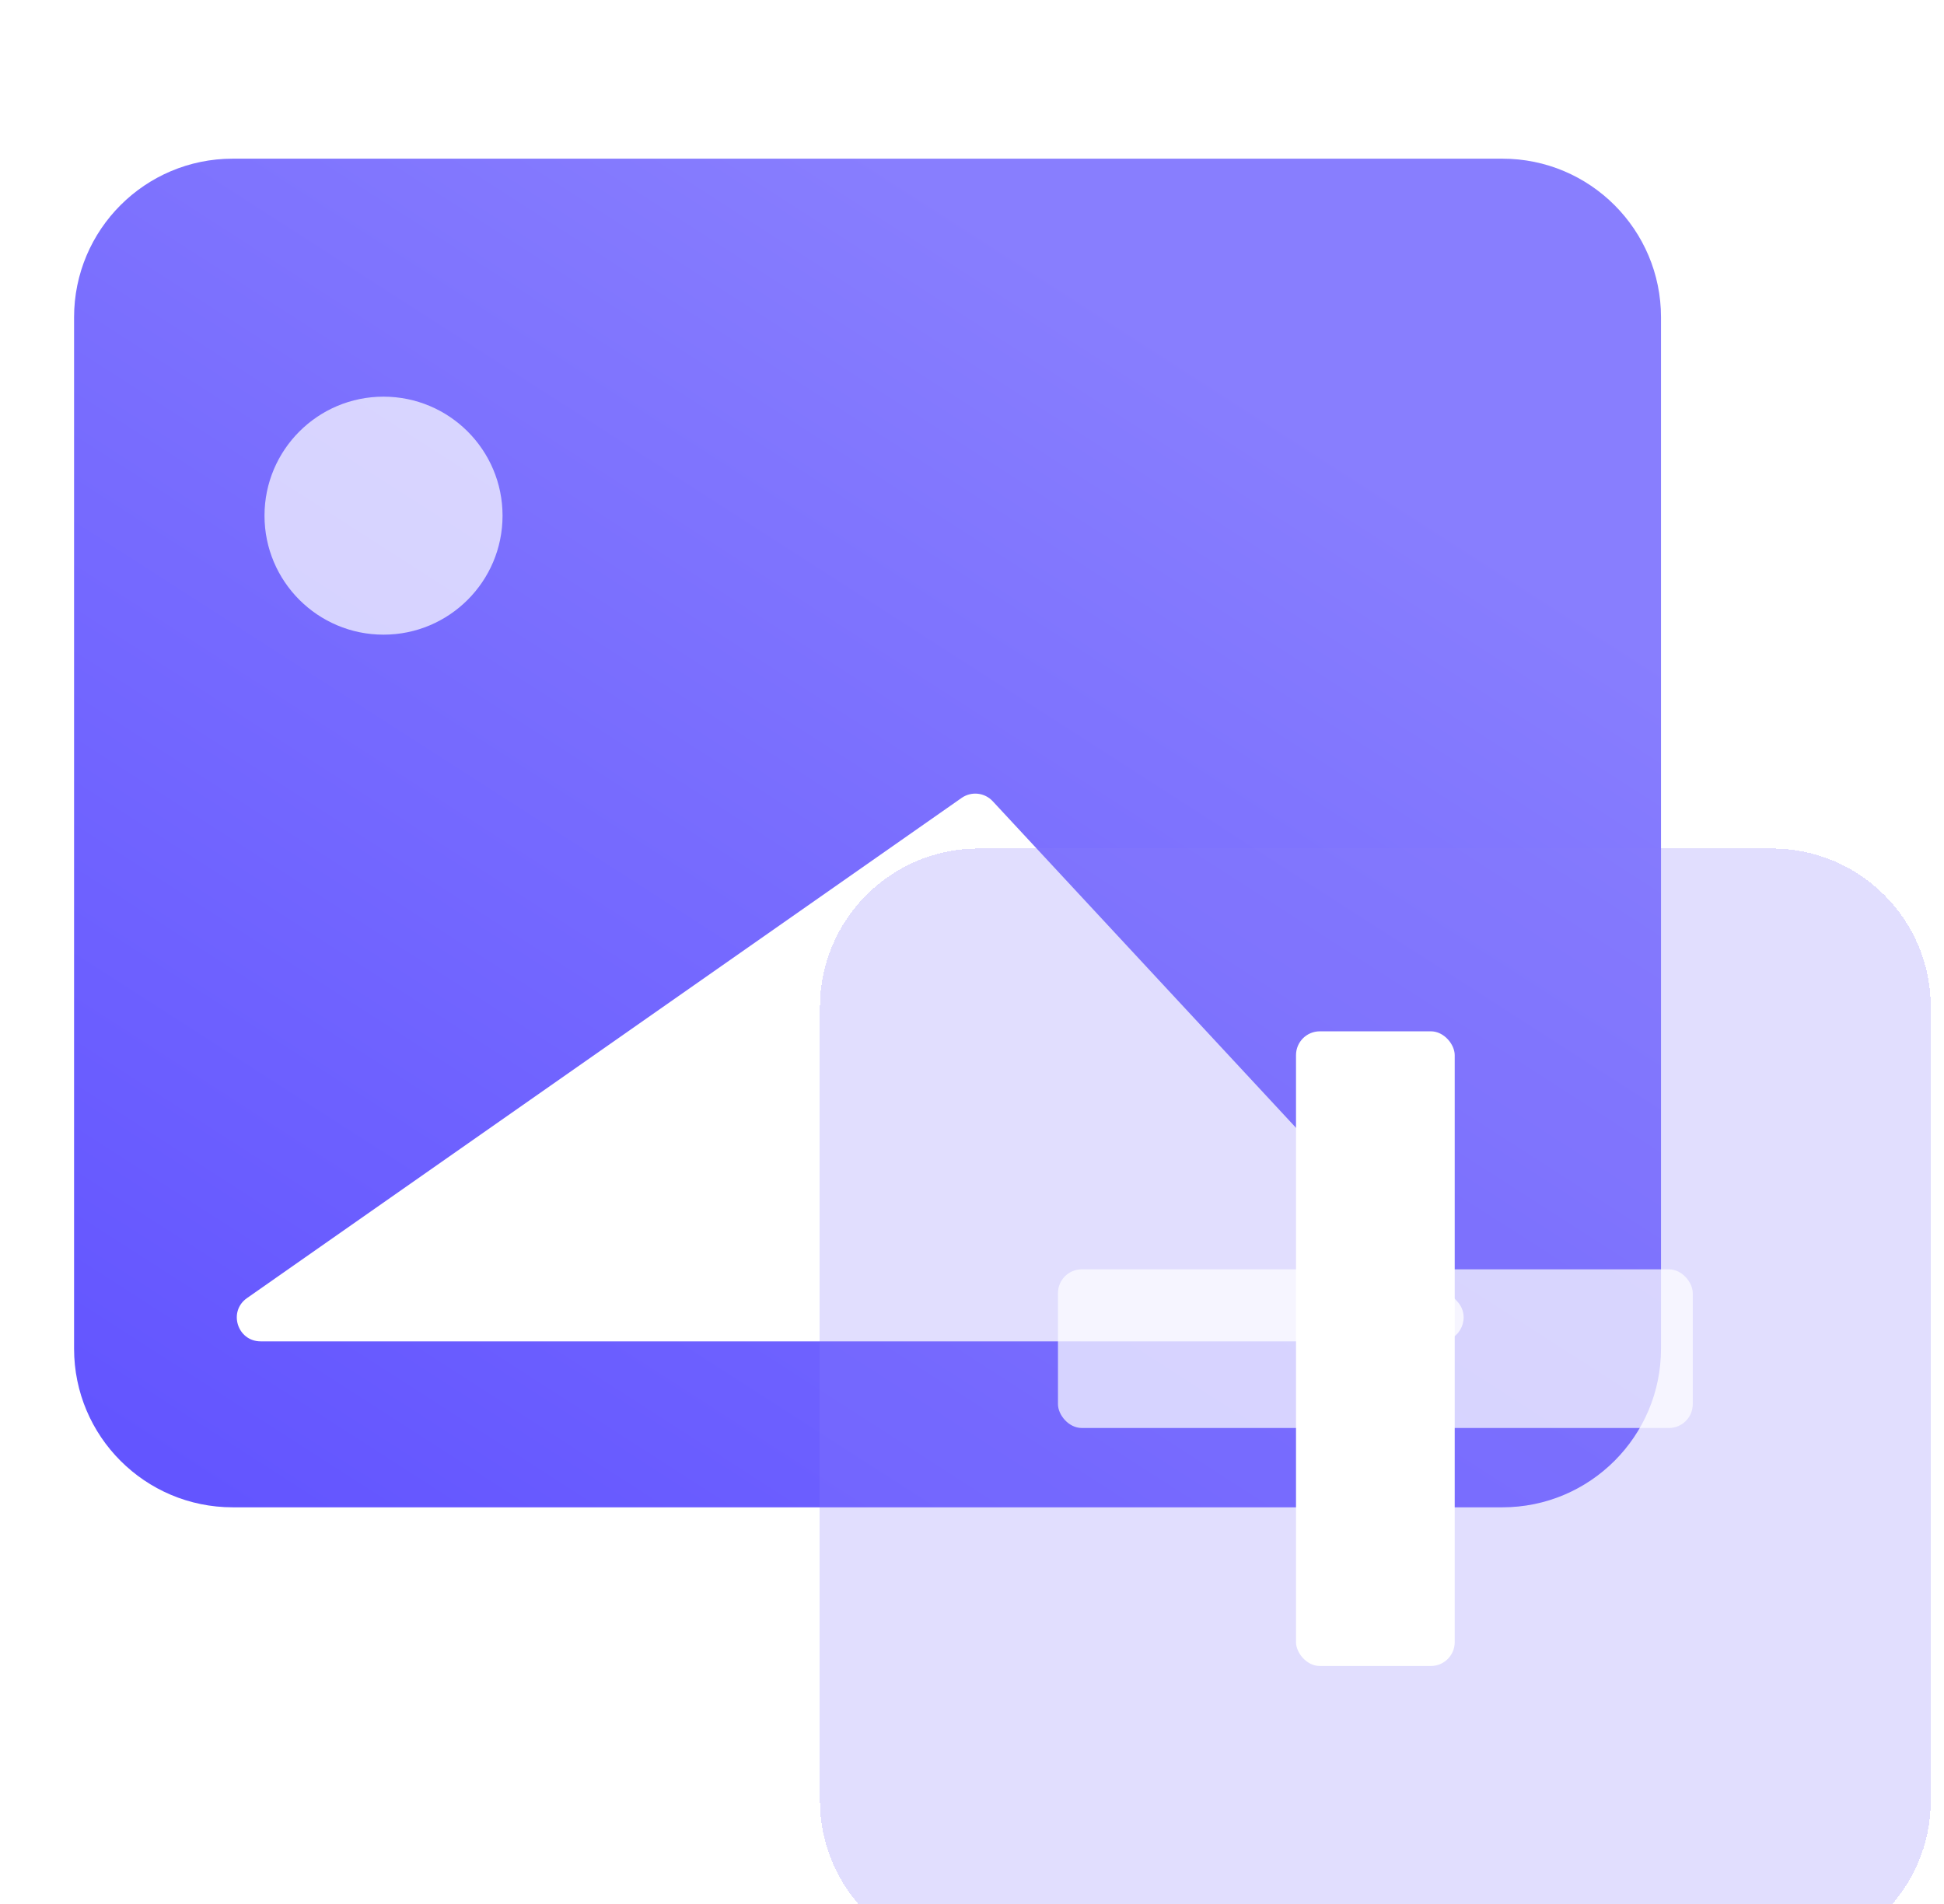 <svg width="49" height="48" viewBox="0 0 49 48" fill="none" xmlns="http://www.w3.org/2000/svg">
  <g clip-path="url(#clip0_99_2885)">
    <g filter="url(#filter0_i_99_2885)">
      <path
        d="M0.667 6C0.667 3.791 2.457 2 4.667 2H36.667C38.876 2 40.667 3.791 40.667 6V32C40.667 34.209 38.876 36 36.667 36H4.667C2.457 36 0.667 34.209 0.667 32V6Z"
        fill="url(#paint0_linear_99_2885)" />
    </g>
    <g filter="url(#filter1_d_99_2885)">
      <path
        d="M25.022 16.383L36.73 28.992C37.087 29.376 36.815 30 36.291 30H6.57C5.983 30 5.745 29.245 6.226 28.909L24.238 16.3C24.484 16.128 24.818 16.163 25.022 16.383Z"
        fill="white" />
    </g>
    <path opacity="0.7"
      d="M9.667 16C11.323 16 12.667 14.657 12.667 13C12.667 11.343 11.323 10 9.667 10C8.01 10 6.667 11.343 6.667 13C6.667 14.657 8.01 16 9.667 16Z"
      fill="white" />
    <g filter="url(#filter2_bdiiii_99_2885)">
      <path
        d="M20.667 24C20.667 21.791 22.457 20 24.667 20H44.667C46.876 20 48.667 21.791 48.667 24V44C48.667 46.209 46.876 48 44.667 48H24.667C22.457 48 20.667 46.209 20.667 44V24Z"
        fill="#887EFE" fill-opacity="0.25" shape-rendering="crispEdges" />
    </g>
    <rect opacity="0.7" x="26.667" y="32" width="16" height="4" rx="0.6" fill="white" />
    <rect x="32.667" y="26" width="4" height="16" rx="0.6" fill="white" />
  </g>
  <defs>
    <filter id="filter0_i_99_2885" x="0.667" y="2" width="41.2" height="36"
      filterUnits="userSpaceOnUse" color-interpolation-filters="sRGB">
      <feFlood flood-opacity="0" result="BackgroundImageFix" />
      <feBlend mode="normal" in="SourceGraphic" in2="BackgroundImageFix" result="shape" />
      <feColorMatrix in="SourceAlpha" type="matrix"
        values="0 0 0 0 0 0 0 0 0 0 0 0 0 0 0 0 0 0 127 0" result="hardAlpha" />
      <feOffset dx="1.2" dy="2" />
      <feGaussianBlur stdDeviation="4" />
      <feComposite in2="hardAlpha" operator="arithmetic" k2="-1" k3="1" />
      <feColorMatrix type="matrix" values="0 0 0 0 1 0 0 0 0 1 0 0 0 0 1 0 0 0 0.4 0" />
      <feBlend mode="normal" in2="shape" result="effect1_innerShadow_99_2885" />
    </filter>
    <filter id="filter1_d_99_2885" x="-1.663" y="12.375" width="46.187" height="29.073"
      filterUnits="userSpaceOnUse" color-interpolation-filters="sRGB">
      <feFlood flood-opacity="0" result="BackgroundImageFix" />
      <feColorMatrix in="SourceAlpha" type="matrix"
        values="0 0 0 0 0 0 0 0 0 0 0 0 0 0 0 0 0 0 127 0" result="hardAlpha" />
      <feOffset dy="3.816" />
      <feGaussianBlur stdDeviation="3.816" />
      <feComposite in2="hardAlpha" operator="out" />
      <feColorMatrix type="matrix" values="0 0 0 0 0.388 0 0 0 0 0.333 0 0 0 0 1 0 0 0 1 0" />
      <feBlend mode="normal" in2="BackgroundImageFix" result="effect1_dropShadow_99_2885" />
      <feBlend mode="normal" in="SourceGraphic" in2="effect1_dropShadow_99_2885" result="shape" />
    </filter>
    <filter id="filter2_bdiiii_99_2885" x="12.667" y="12" width="44" height="44"
      filterUnits="userSpaceOnUse" color-interpolation-filters="sRGB">
      <feFlood flood-opacity="0" result="BackgroundImageFix" />
      <feGaussianBlur in="BackgroundImageFix" stdDeviation="4" />
      <feComposite in2="SourceAlpha" operator="in" result="effect1_backgroundBlur_99_2885" />
      <feColorMatrix in="SourceAlpha" type="matrix"
        values="0 0 0 0 0 0 0 0 0 0 0 0 0 0 0 0 0 0 127 0" result="hardAlpha" />
      <feOffset dy="1.391" />
      <feGaussianBlur stdDeviation="2" />
      <feComposite in2="hardAlpha" operator="out" />
      <feColorMatrix type="matrix" values="0 0 0 0 0.243 0 0 0 0 0.179 0 0 0 0 1 0 0 0 0.15 0" />
      <feBlend mode="normal" in2="effect1_backgroundBlur_99_2885"
        result="effect2_dropShadow_99_2885" />
      <feBlend mode="normal" in="SourceGraphic" in2="effect2_dropShadow_99_2885" result="shape" />
      <feColorMatrix in="SourceAlpha" type="matrix"
        values="0 0 0 0 0 0 0 0 0 0 0 0 0 0 0 0 0 0 127 0" result="hardAlpha" />
      <feMorphology radius="0.8" operator="erode" in="SourceAlpha"
        result="effect3_innerShadow_99_2885" />
      <feOffset dx="-0.4" dy="-0.4" />
      <feGaussianBlur stdDeviation="1.5" />
      <feComposite in2="hardAlpha" operator="arithmetic" k2="-1" k3="1" />
      <feColorMatrix type="matrix" values="0 0 0 0 0.854 0 0 0 0 0.93 0 0 0 0 1 0 0 0 0.25 0" />
      <feBlend mode="normal" in2="shape" result="effect3_innerShadow_99_2885" />
      <feColorMatrix in="SourceAlpha" type="matrix"
        values="0 0 0 0 0 0 0 0 0 0 0 0 0 0 0 0 0 0 127 0" result="hardAlpha" />
      <feOffset dx="0.4" dy="0.4" />
      <feGaussianBlur stdDeviation="1.5" />
      <feComposite in2="hardAlpha" operator="arithmetic" k2="-1" k3="1" />
      <feColorMatrix type="matrix" values="0 0 0 0 1 0 0 0 0 1 0 0 0 0 1 0 0 0 0.15 0" />
      <feBlend mode="normal" in2="effect3_innerShadow_99_2885" result="effect4_innerShadow_99_2885" />
      <feColorMatrix in="SourceAlpha" type="matrix"
        values="0 0 0 0 0 0 0 0 0 0 0 0 0 0 0 0 0 0 127 0" result="hardAlpha" />
      <feOffset dx="-0.4" dy="-0.4" />
      <feComposite in2="hardAlpha" operator="arithmetic" k2="-1" k3="1" />
      <feColorMatrix type="matrix" values="0 0 0 0 1 0 0 0 0 1 0 0 0 0 1 0 0 0 0.25 0" />
      <feBlend mode="normal" in2="effect4_innerShadow_99_2885" result="effect5_innerShadow_99_2885" />
      <feColorMatrix in="SourceAlpha" type="matrix"
        values="0 0 0 0 0 0 0 0 0 0 0 0 0 0 0 0 0 0 127 0" result="hardAlpha" />
      <feOffset dx="0.4" dy="0.4" />
      <feComposite in2="hardAlpha" operator="arithmetic" k2="-1" k3="1" />
      <feColorMatrix type="matrix"
        values="0 0 0 0 0.533 0 0 0 0 0.494 0 0 0 0 0.996 0 0 0 0.15 0" />
      <feBlend mode="normal" in2="effect5_innerShadow_99_2885" result="effect6_innerShadow_99_2885" />
    </filter>
    <linearGradient id="paint0_linear_99_2885" x1="23.912" y1="3.746" x2="3.579" y2="35.366"
      gradientUnits="userSpaceOnUse">
      <stop stop-color="#887EFE" />
      <stop offset="1" stop-color="#6355FF" />
    </linearGradient>
    <clipPath id="clip0_99_2885">
      <rect width="48" height="48" fill="white" transform="translate(0.667)" />
    </clipPath>
  </defs>
</svg>
  
